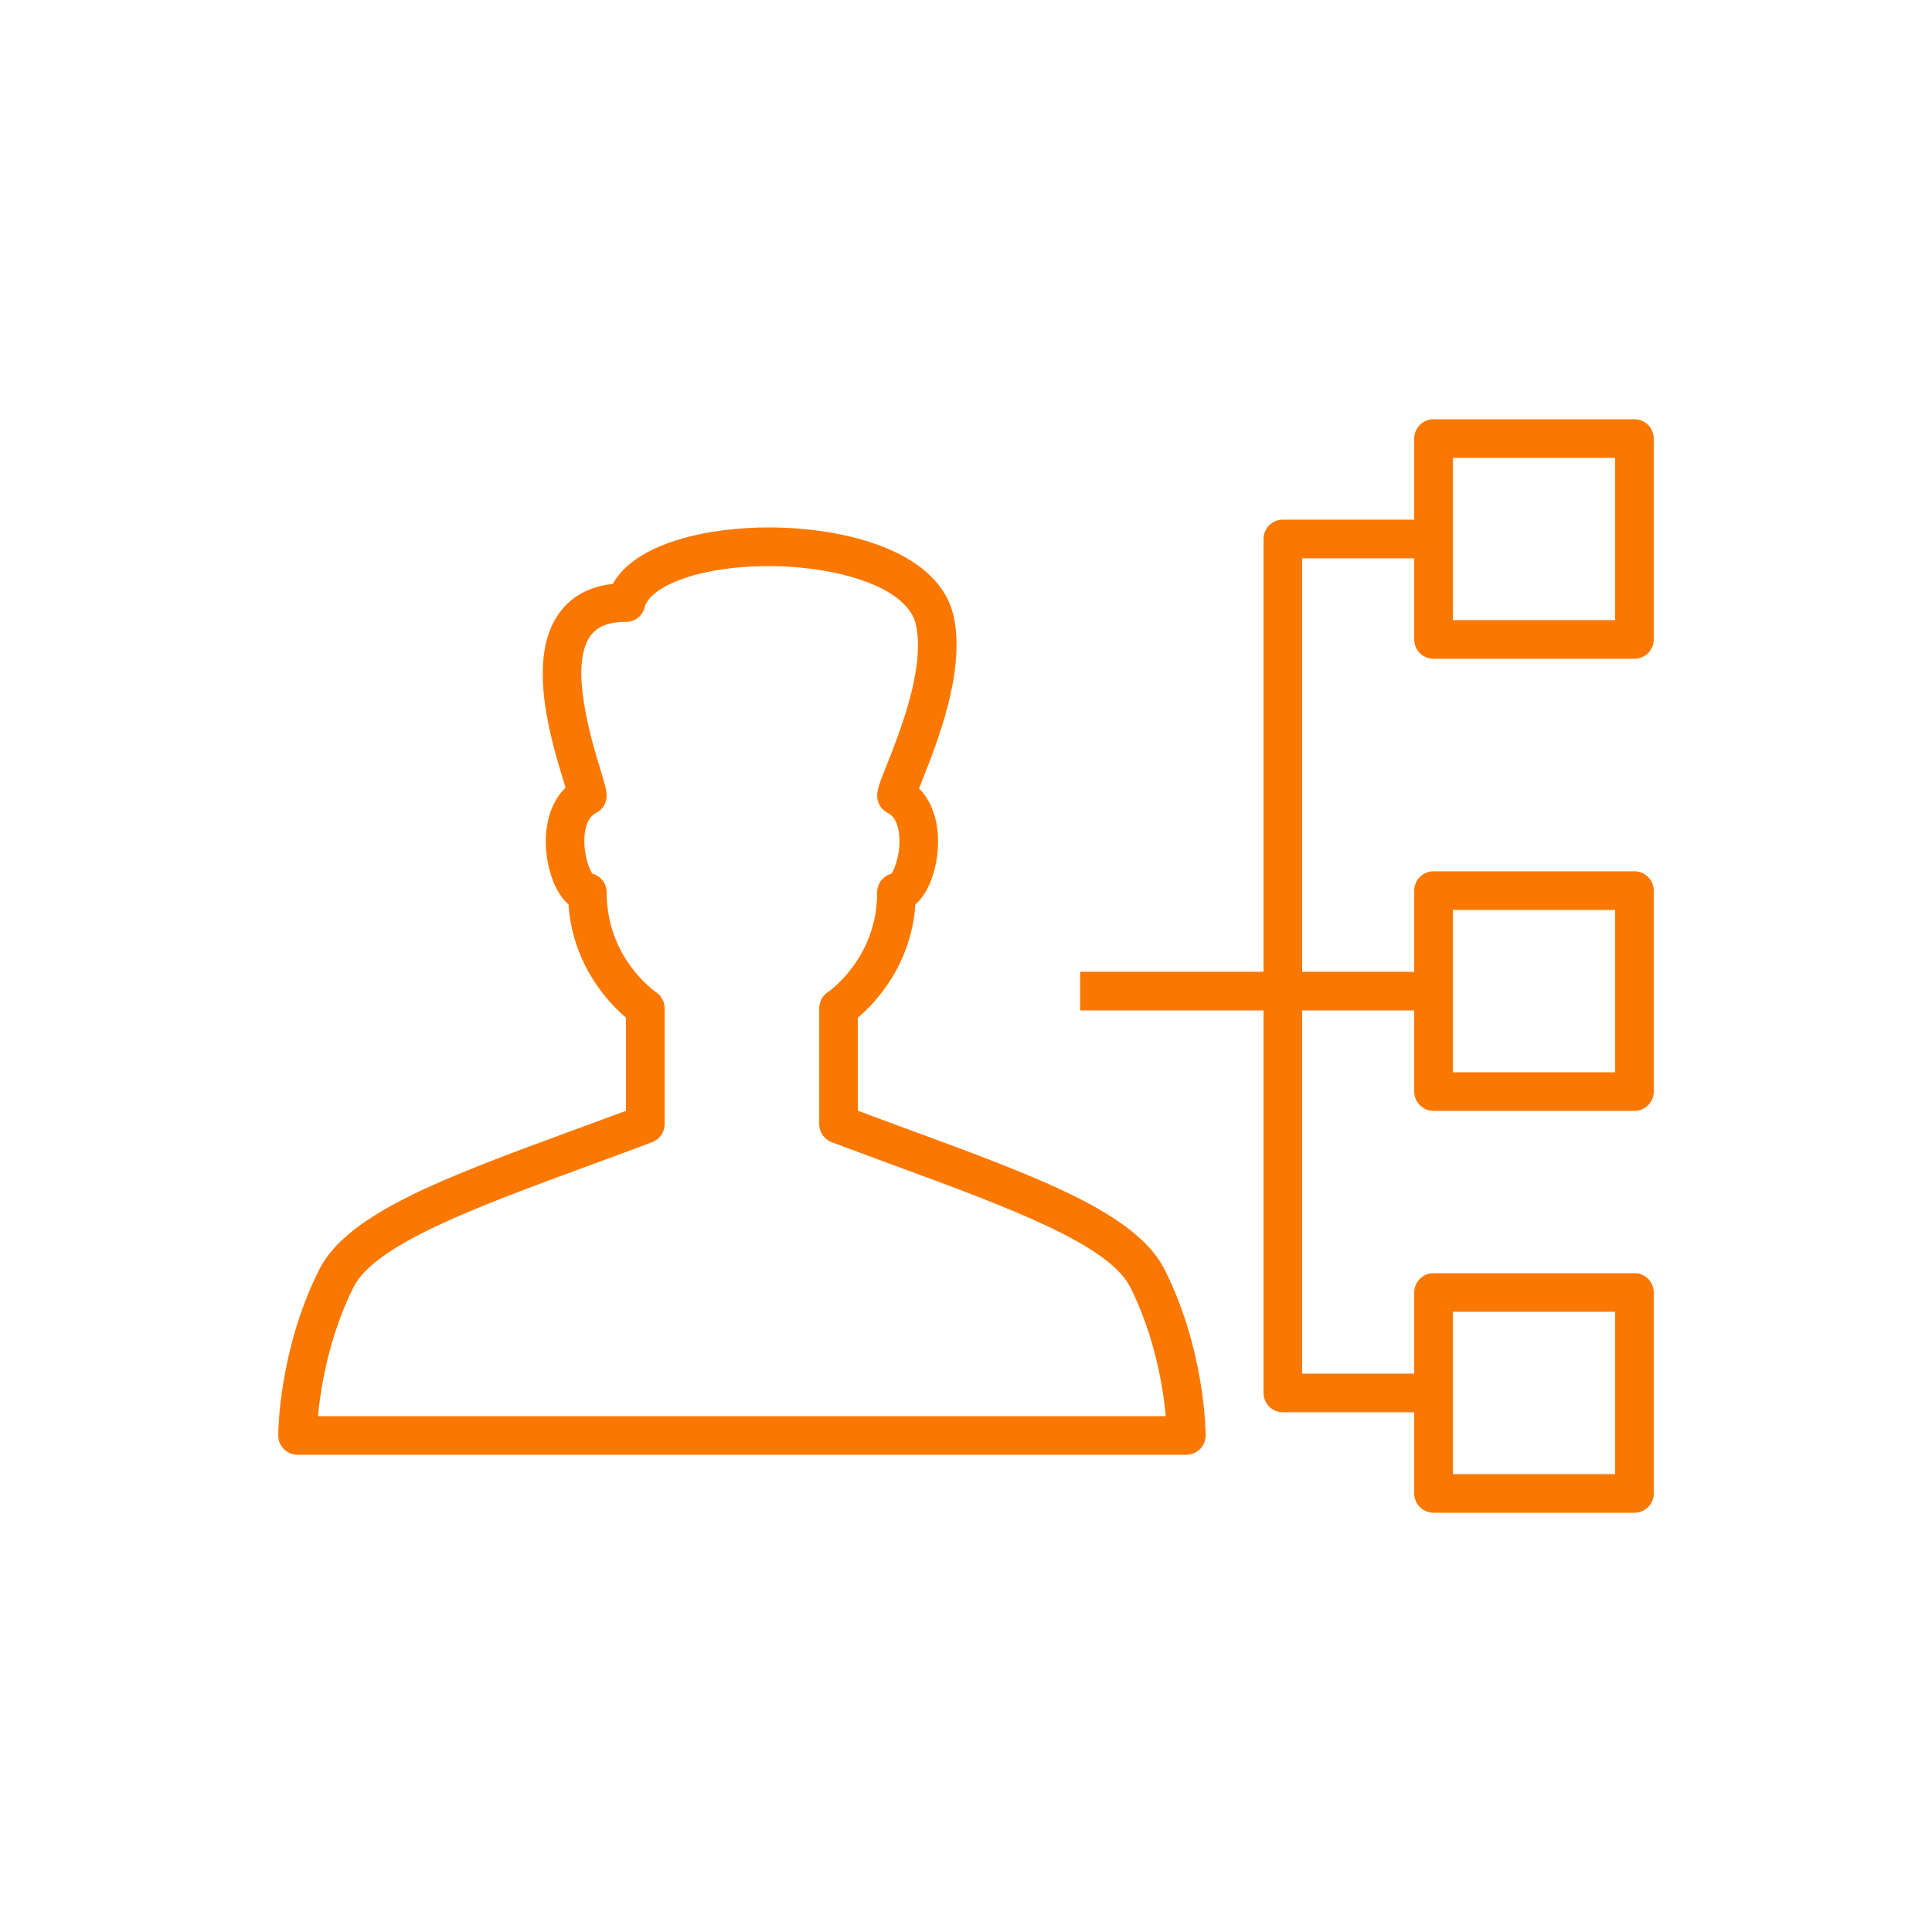 <?xml version="1.0" encoding="utf-8"?>
<!-- Generator: Adobe Illustrator 16.0.3, SVG Export Plug-In . SVG Version: 6.00 Build 0)  -->
<!DOCTYPE svg PUBLIC "-//W3C//DTD SVG 1.1//EN" "http://www.w3.org/Graphics/SVG/1.1/DTD/svg11.dtd">
<svg version="1.1" id="Vrstva_1" xmlns="http://www.w3.org/2000/svg" xmlns:xlink="http://www.w3.org/1999/xlink" x="0px" y="0px"
	 width="50px" height="50px" viewBox="0 0 50 50" enable-background="new 0 0 50 50" xml:space="preserve">
<rect x="27.954" y="25.15" fill="#FA7800" width="9.146" height="1"/>
<path fill="#FA7800" d="M37.1,36.549H33.2c-0.276,0-0.5-0.224-0.5-0.5v-22.1c0-0.276,0.224-0.5,0.5-0.5H37.1v1H33.7v21.1H37.1
	V36.549z"/>
<path fill="#FA7800" d="M42.299,17.049H37.1c-0.277,0-0.5-0.224-0.5-0.5V11.35c0-0.276,0.223-0.5,0.5-0.5h5.199
	c0.276,0,0.5,0.224,0.5,0.5v5.199C42.799,16.825,42.576,17.049,42.299,17.049z M37.6,16.049h4.199V11.85H37.6V16.049z"/>
<path fill="#FA7800" d="M42.299,28.75H37.1c-0.277,0-0.5-0.225-0.5-0.5v-5.201c0-0.276,0.223-0.5,0.5-0.5h5.199
	c0.276,0,0.5,0.224,0.5,0.5v5.201C42.799,28.525,42.576,28.75,42.299,28.75z M37.6,27.75h4.199v-4.201H37.6V27.75z"/>
<path fill="#FA7800" d="M42.299,39.15H37.1c-0.277,0-0.5-0.225-0.5-0.5v-5.201c0-0.276,0.223-0.5,0.5-0.5h5.199
	c0.276,0,0.5,0.224,0.5,0.5v5.201C42.799,38.928,42.576,39.15,42.299,39.15z M37.6,38.15h4.199v-4.201H37.6V38.15z"/>
	<path fill="#FA7800" d="M30.701,37.65h-23c-0.276,0-0.5-0.225-0.5-0.5c0-0.09,0.012-2.198,1.053-4.28
		c0.733-1.47,3.24-2.392,6.708-3.666c0.403-0.147,0.816-0.3,1.239-0.457v-2.409c-0.439-0.372-1.378-1.346-1.489-2.934
		c-0.227-0.192-0.405-0.523-0.509-0.962c-0.168-0.715-0.081-1.563,0.434-2.057c-0.016-0.05-0.033-0.105-0.051-0.167
		c-0.339-1.117-0.969-3.198-0.101-4.369c0.314-0.424,0.775-0.671,1.373-0.737c0.594-1.071,2.478-1.462,4.03-1.462
		c2,0,4.457,0.614,4.803,2.346c0.282,1.409-0.431,3.208-0.814,4.174c-0.034,0.087-0.066,0.165-0.093,0.234
		c0.499,0.496,0.582,1.332,0.416,2.038c-0.104,0.438-0.282,0.77-0.509,0.962c-0.111,1.588-1.05,2.562-1.489,2.934v2.409
		c0.422,0.157,0.835,0.31,1.237,0.457c3.469,1.274,5.975,2.196,6.709,3.666c1.041,2.082,1.054,4.19,1.054,4.28
		C31.201,37.428,30.977,37.65,30.701,37.65z M8.23,36.65h21.94c-0.064-0.703-0.27-2.039-0.917-3.334
		c-0.558-1.114-3.153-2.068-6.16-3.174c-0.506-0.188-1.031-0.379-1.568-0.582c-0.195-0.072-0.324-0.26-0.324-0.467v-3
		c0-0.168,0.083-0.324,0.223-0.416c0.05-0.035,1.277-0.892,1.277-2.584c0-0.23,0.156-0.425,0.369-0.482
		c0.104-0.146,0.258-0.615,0.193-1.065c-0.037-0.259-0.133-0.429-0.286-0.505c-0.169-0.085-0.276-0.258-0.276-0.447
		c0-0.172,0.072-0.354,0.247-0.793c0.345-0.87,0.987-2.489,0.763-3.608c-0.202-1.013-2.076-1.542-3.823-1.542
		c-1.838,0-3.071,0.541-3.202,1.064c-0.055,0.223-0.255,0.379-0.485,0.379c-0.438,0-0.737,0.115-0.913,0.352
		c-0.569,0.768,0.008,2.671,0.254,3.483c0.118,0.389,0.158,0.529,0.158,0.665c0,0.189-0.107,0.362-0.276,0.447
		c-0.152,0.076-0.249,0.246-0.286,0.505c-0.065,0.45,0.089,0.92,0.193,1.065c0.213,0.058,0.369,0.252,0.369,0.482
		c0,1.713,1.265,2.575,1.277,2.584c0.139,0.092,0.223,0.248,0.223,0.416v3c0,0.207-0.129,0.395-0.324,0.467
		c-0.538,0.203-1.063,0.396-1.57,0.582c-3.006,1.104-5.602,2.061-6.159,3.174C8.501,34.611,8.295,35.947,8.23,36.65z"/>
</svg>
